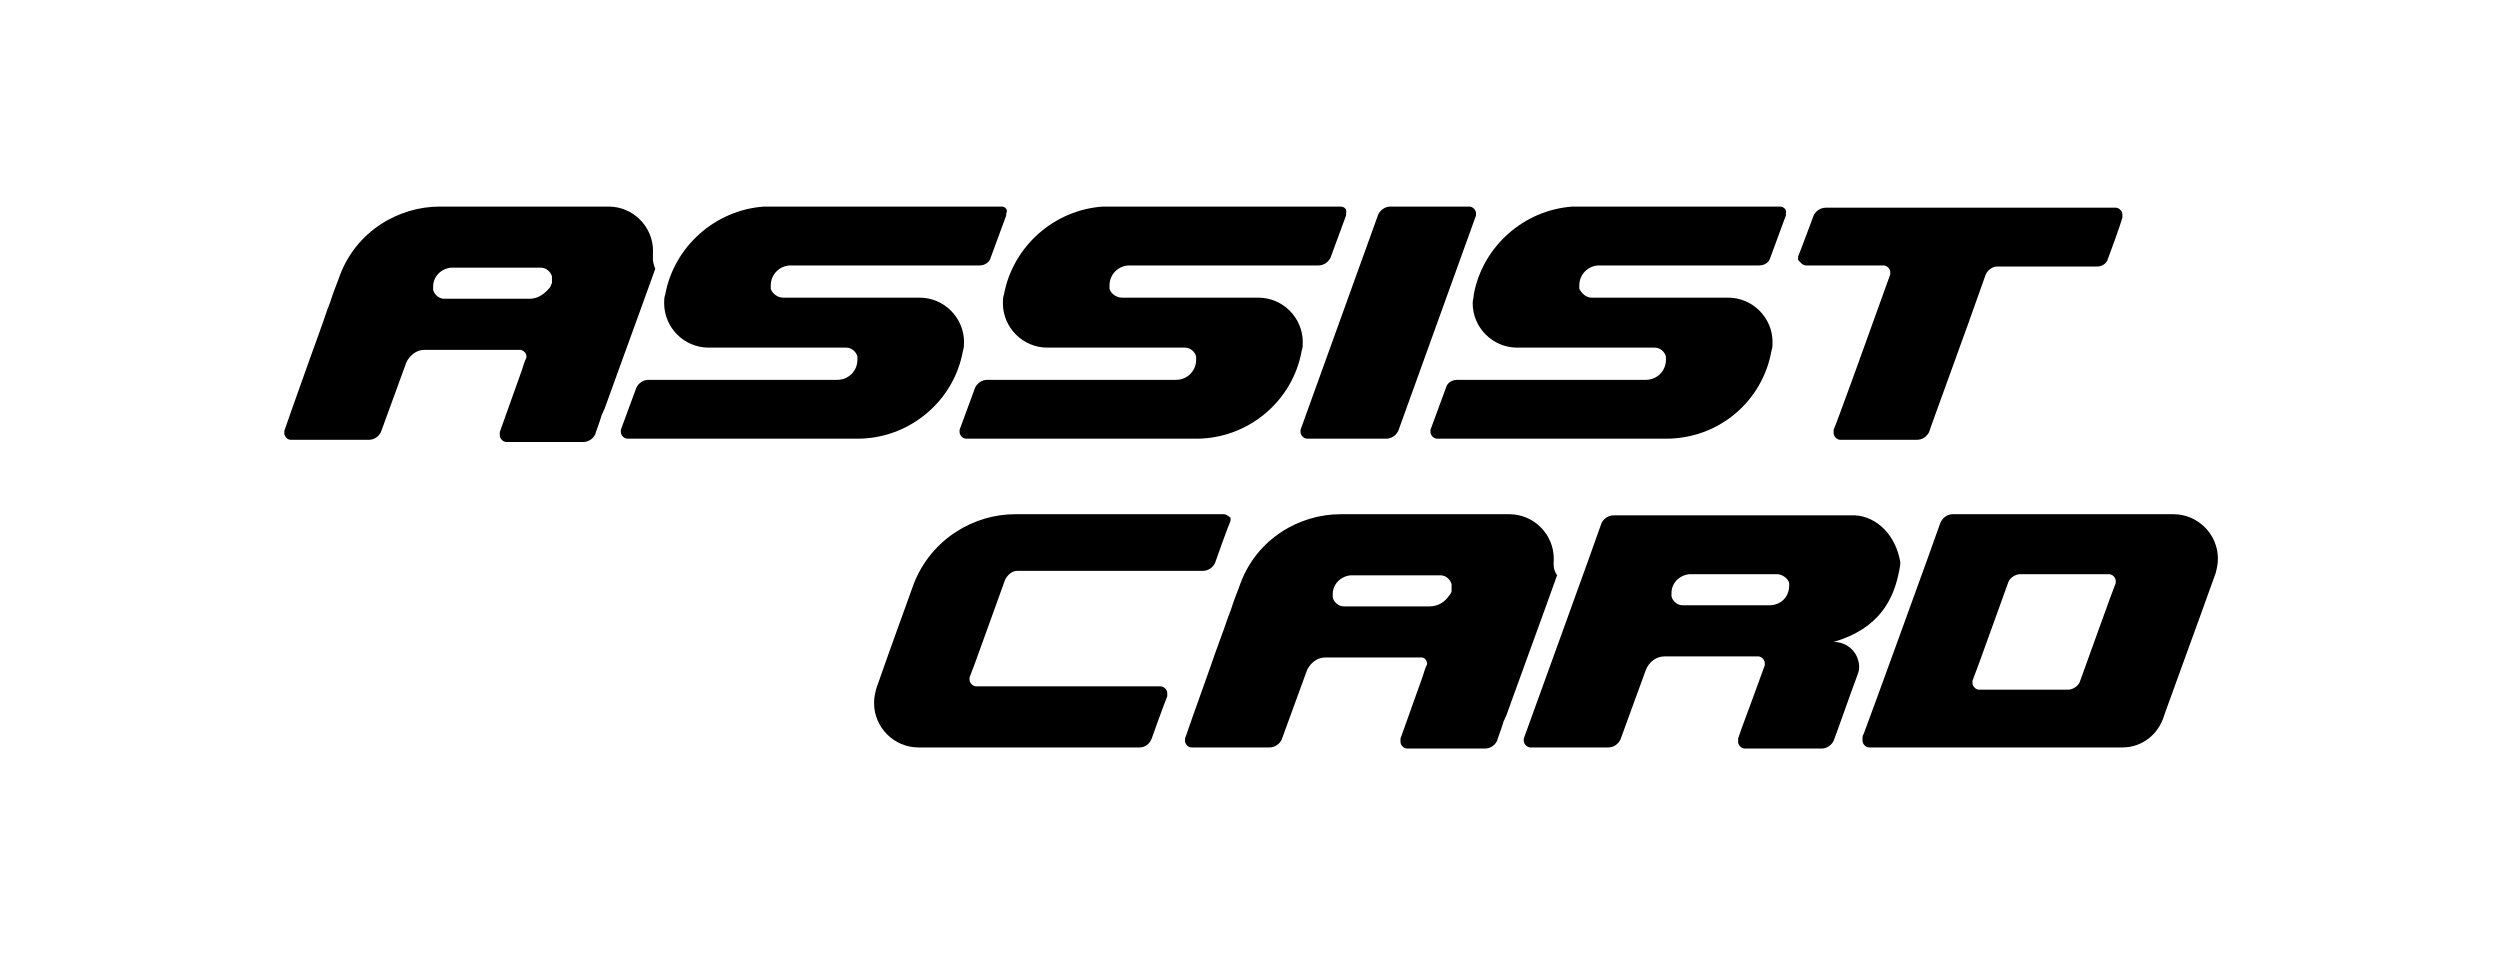 <svg xmlns="http://www.w3.org/2000/svg" xmlns:xlink="http://www.w3.org/1999/xlink" id="Layer_1" x="0px" y="0px" viewBox="-192 354.1 225.1 85.9" style="enable-background:new -192 354.1 225.1 85.9;" xml:space="preserve"><style type="text/css">	.st0{fill:#FFFFFF;}</style><g>	<rect x="-192" y="354.1" class="st0" width="225.1" height="85.9"></rect>	<g>		<path d="M-59.1,373.5c0-0.1,0-0.1,0-0.2c0-0.3-0.3-0.6-0.6-0.6h-7.1c-0.5,0-0.9,0.3-1.1,0.7l-7,19.4c0,0,0,0.1,0,0.2   c0,0.3,0.3,0.6,0.6,0.6h7.1c0.5,0,0.9-0.3,1.1-0.7L-59.1,373.5z"></path>		<path d="M-81.8,400.4L-81.8,400.4l-18.8,0c-3.7,0-7.5,2.2-9.1,6.2c-0.6,1.7-1.9,5.2-3.4,9.5c0,0,0,0,0,0c-0.1,0.4-0.2,0.8-0.2,1.3   c0,2.2,1.8,4,4,4h19.9c0.5,0,0.9-0.3,1.1-0.8c0,0,1.1-3.1,1.4-3.8c0,0,0,0,0-0.1v0c0-0.1,0-0.1,0-0.2c0-0.3-0.3-0.6-0.6-0.6v0   l-16.6,0h0c-0.3,0-0.6-0.3-0.6-0.6c0,0,0-0.1,0-0.1h0c0,0,0,0,0-0.1c0.3-0.7,2.5-6.9,3.2-8.8c0.2-0.4,0.6-0.8,1.1-0.8h16.7   c0.5,0,0.9-0.3,1.1-0.7l0,0c0.2-0.6,1.1-3.1,1.4-3.8c0,0,0,0,0-0.1c0-0.1,0-0.1,0-0.2C-81.3,400.7-81.5,400.4-81.8,400.4"></path>		<path d="M7.7,404.4c0-2.2-1.8-4-4-4h-19.9c-0.2,0-0.8,0.1-1.1,0.8c0,0.1-6.8,18.8-6.9,19c-0.1,0.1-0.1,0.3-0.1,0.3c0,0,0,0,0,0.1   v0c0,0,0,0,0,0.1c0,0,0,0.1,0,0.1c0,0.3,0.3,0.6,0.6,0.6v0c0,0,22.8,0,22.8,0c1.8,0,3.3-1.2,3.8-3c0.6-1.7,3.1-8.5,4.6-12.7v0   C7.6,405.3,7.7,404.9,7.7,404.4 M-1.5,406.6c-0.3,0.7-2.5,6.9-3.2,8.8c-0.1,0.4-0.6,0.8-1.1,0.8h-8c-0.3,0-0.6-0.3-0.6-0.6   c0,0,0-0.2,0-0.2c0.3-0.7,2.5-6.9,3.2-8.8c0.1-0.4,0.6-0.8,1.1-0.8c0,0,8,0,8,0v0c0.3,0,0.6,0.3,0.6,0.6   C-1.5,406.4-1.5,406.5-1.5,406.6"></path>		<path d="M-29.4,378h7c0.3,0,0.6,0.3,0.6,0.6c0,0.1,0,0.1,0,0.2c-2,5.6-4.9,13.6-5.1,14c0,0,0,0,0,0.1v0c0,0.1,0,0.1,0,0.2   c0,0.3,0.3,0.6,0.6,0.6h6.9c0.5,0,0.9-0.3,1.1-0.7c0,0,0,0,0,0c0.1-0.4,3.1-8.5,5.1-14.2l0,0c0.2-0.4,0.6-0.7,1-0.7h9   c0.5,0,0.9-0.3,1-0.7l0,0c0.2-0.5,1.1-3,1.3-3.7c0,0,0,0,0-0.1c0-0.1,0-0.1,0-0.2c0-0.3-0.3-0.6-0.6-0.6h-26.1   c-0.5,0-0.9,0.3-1.1,0.7c0,0,0,0,0,0c-0.2,0.5-1.1,3-1.4,3.7c0,0,0,0,0,0.1c0,0.1,0,0.1,0,0.2C-29.9,377.7-29.7,378-29.4,378"></path>		<path d="M-101.8,372.7h-21.4c-4.4,0.3-8.1,3.6-8.9,7.9v0c-0.1,0.3-0.1,0.5-0.1,0.8c0,2.2,1.8,4,4,4h12.4c0.5,0,0.9,0.4,1,0.8   c0,0.1,0,0.1,0,0.2v0c0,0,0,0,0,0.1v0c0,1-0.8,1.8-1.8,1.8h-17c-0.5,0-0.9,0.3-1.1,0.7l-1.4,3.8c0,0.1,0,0.1,0,0.2   c0,0.3,0.3,0.6,0.6,0.6h20.7c4.7,0,8.7-3.4,9.5-7.9c0,0,0,0,0,0c0.1-0.3,0.1-0.5,0.1-0.8c0-2.2-1.8-4-4-4h-12.3   c-0.5,0-1-0.4-1.1-0.8c0-0.1,0-0.1,0-0.2l0-0.1c0-1,0.8-1.8,1.8-1.8h17c0.5,0,0.9-0.3,1-0.7l1.4-3.8c0-0.1,0-0.1,0-0.2   C-101.2,373-101.5,372.7-101.8,372.7"></path>		<path d="M-71.3,372.7h-21.4c-4.4,0.3-8.1,3.6-8.9,7.9c0,0,0,0,0,0c-0.1,0.3-0.1,0.5-0.1,0.8c0,2.2,1.8,4,4,4h12.4   c0.5,0,0.9,0.4,1,0.8c0,0.1,0,0.1,0,0.2v0.1c0,1-0.8,1.8-1.8,1.8l-17,0c-0.5,0-0.9,0.3-1.1,0.7l-1.4,3.8c0,0.1,0,0.1,0,0.2   c0,0.3,0.3,0.6,0.6,0.6h20.7c4.7,0,8.7-3.4,9.5-7.9v0c0.1-0.3,0.1-0.5,0.1-0.8c0-2.2-1.8-4-4-4h-12.3c-0.5,0-1-0.4-1.1-0.8   c0-0.1,0-0.1,0-0.2l0-0.1c0-1,0.8-1.8,1.8-1.8h17c0.5,0,0.9-0.3,1.1-0.7l1.4-3.8c0-0.1,0-0.1,0-0.2   C-70.7,373-70.9,372.7-71.3,372.7"></path>		<path d="M-31.7,372.7h-18.7c-4.4,0.3-8.1,3.6-8.9,7.9v0c0,0.3-0.1,0.5-0.1,0.8c0,2.2,1.8,4,4,4H-43c0.5,0,0.9,0.4,1,0.8   c0,0.1,0,0.1,0,0.2v0c0,0,0,0,0,0.1v0c0,1-0.8,1.8-1.8,1.8h-17c-0.5,0-0.9,0.3-1,0.7l-1.4,3.8c0,0.1,0,0.1,0,0.2   c0,0.3,0.3,0.6,0.6,0.6H-42c4.8,0,8.7-3.4,9.5-7.9v0c0.1-0.3,0.1-0.5,0.1-0.8c0-2.2-1.8-4-4-4h-12.3c-0.5,0-0.9-0.4-1.1-0.8   c0-0.1,0-0.1,0-0.2l0-0.1c0-1,0.8-1.8,1.8-1.8h14.4c0.5,0,0.9-0.3,1-0.7l1.4-3.8c0-0.1,0-0.1,0-0.2   C-31.1,373-31.4,372.7-31.7,372.7"></path>		<path d="M-52.1,404.4c0-2.2-1.8-4-4-4h-14.6l0,0h-0.6c-3.7,0-7.5,2.2-9,6.2c-0.2,0.6-0.6,1.5-0.9,2.5c-0.1,0.2-0.1,0.3-0.2,0.5   c-0.5,1.5-1.1,3-1.6,4.5h0c-1.3,3.6-2.3,6.5-2.3,6.5l0,0c0,0.1,0,0.1,0,0.2c0,0,0,0.1,0,0.1c0.1,0.3,0.3,0.5,0.6,0.5h3.6v0h3.4   c0.5,0,0.9-0.3,1.1-0.7l2.3-6.3c0.3-0.6,0.9-1.1,1.6-1.1c2.4,0,6.8,0,8.7,0c0.3,0,0.5,0.3,0.5,0.6c0,0,0,0,0,0   c-0.2,0.4-0.3,0.8-0.4,1.1h0c-0.9,2.5-1.9,5.3-2,5.6c0,0,0,0,0,0.1v0c0,0.1,0,0.1,0,0.2c0,0.3,0.3,0.6,0.6,0.6h2.2v0h3.5   c0.1,0,0.1,0,0.2,0h1.1c0.5,0,0.9-0.3,1.1-0.7c0,0,0,0,0,0c0-0.1,0.3-0.8,0.6-1.8c0.1-0.1,0.1-0.3,0.2-0.4   c0.6-1.7,3.1-8.5,4.6-12.7c0,0,0,0,0,0C-52.2,405.3-52.1,404.9-52.1,404.4 M-63.3,408.7c0,0-1.7,0-3.5,0h-0.4c-1.9,0-3.8,0-3.8,0   c-0.5,0-0.9-0.4-1-0.8c0-0.1,0-0.1,0-0.2c0,0,0,0,0,0v-0.1c0-0.9,0.7-1.6,1.6-1.7c0,0,0,0,0.1,0h8c0.5,0,0.9,0.4,1,0.8   c0,0.1,0,0.1,0,0.2v0.1l0,0c0,0.1,0,0.2,0,0.3c0,0.1-0.1,0.3-0.2,0.4C-61.9,408.3-62.5,408.7-63.3,408.7   C-63.3,408.7-63.3,408.7-63.3,408.7L-63.3,408.7z"></path>		<path d="M-133.2,376.7c0-2.2-1.8-4-4-4h-14.6l0,0h-0.6c-3.7,0-7.5,2.2-9,6.2c-0.2,0.6-0.6,1.5-0.9,2.5c-0.1,0.2-0.1,0.3-0.2,0.5   c-0.5,1.5-1.1,3.1-1.6,4.5h0c-1.3,3.6-2.3,6.5-2.3,6.5v0c0,0.1,0,0.1,0,0.2c0,0,0,0.1,0,0.1c0.1,0.3,0.3,0.5,0.6,0.5h3.6v0h3.4   c0.5,0,0.9-0.3,1.1-0.7l2.3-6.3c0.3-0.6,0.9-1.1,1.6-1.1h8.7c0.3,0.1,0.5,0.3,0.5,0.6c0,0,0,0,0,0.1c-0.2,0.4-0.3,0.8-0.4,1.1h0   c-0.9,2.5-1.9,5.3-2,5.6c0,0,0,0,0,0.1v0c0,0.1,0,0.1,0,0.2c0,0.3,0.3,0.6,0.6,0.6h2.1v0h3.5c0.1,0,0.1,0,0.2,0h1.1   c0.5,0,0.9-0.3,1.1-0.7c0,0,0,0,0,0c0-0.1,0.3-0.8,0.6-1.8c0.1-0.1,0.1-0.3,0.2-0.4c0.6-1.7,3.1-8.5,4.6-12.7c0,0,0,0,0,0   C-133.3,377.6-133.2,377.2-133.2,376.7 M-144.3,381h-7.7c-0.5,0-0.9-0.4-1-0.8c0-0.1,0-0.1,0-0.2v-0.1c0-0.9,0.7-1.6,1.6-1.7   c0,0,0.1,0,0.1,0h8c0.5,0,0.9,0.4,1,0.8c0,0.1,0,0.1,0,0.2v0.1c0,0,0,0,0,0c0,0.1,0,0.2,0,0.3c-0.1,0.1-0.1,0.3-0.2,0.4   C-143,380.6-143.6,381-144.3,381z"></path>		<path d="M-25,400.5h-21.7c-0.5,0-0.9,0.3-1.1,0.7c0,0.1-7,19.4-7,19.4v0c0,0.1,0,0.1,0,0.2c0,0.3,0.3,0.6,0.6,0.6h7   c0.5,0,0.9-0.3,1.1-0.7l2.3-6.3c0.3-0.7,0.9-1.2,1.7-1.2v0h8.4c0.3,0,0.6,0.3,0.6,0.6c0,0.1,0,0.1,0,0.2c-1,2.8-2.3,6.2-2.4,6.6   c0,0,0,0,0,0.1v0c0,0.1,0,0.1,0,0.2c0,0.3,0.3,0.6,0.6,0.6h6.9c0.5,0,0.9-0.3,1.1-0.7c0,0,0,0,0,0c0.1-0.2,1.5-4.2,2.1-5.8   c0,0,0,0,0,0c0.1-0.3,0.2-0.5,0.2-0.8c0-1.3-1-2.3-2.3-2.3c0,0,0,0,0,0c4.1-1.2,5.4-3.8,5.9-6.4c0,0,0.1-0.5,0.1-0.6   c0-0.1,0-0.1,0-0.2C-21.3,402.3-23,400.6-25,400.5 M-30.9,406.8L-30.9,406.8c0,1.1-0.8,1.8-1.8,1.8h-0.1c0,0-7.6,0-7.7,0   c-0.5,0-0.9-0.4-1-0.8c0-0.1,0-0.1,0-0.2v-0.1c0-0.9,0.7-1.6,1.6-1.7c0.1,0,0.1,0,0.2,0h7.7c0.5,0,1,0.4,1.1,0.8   C-30.9,406.7-30.9,406.7-30.9,406.8z"></path>	</g></g></svg>
